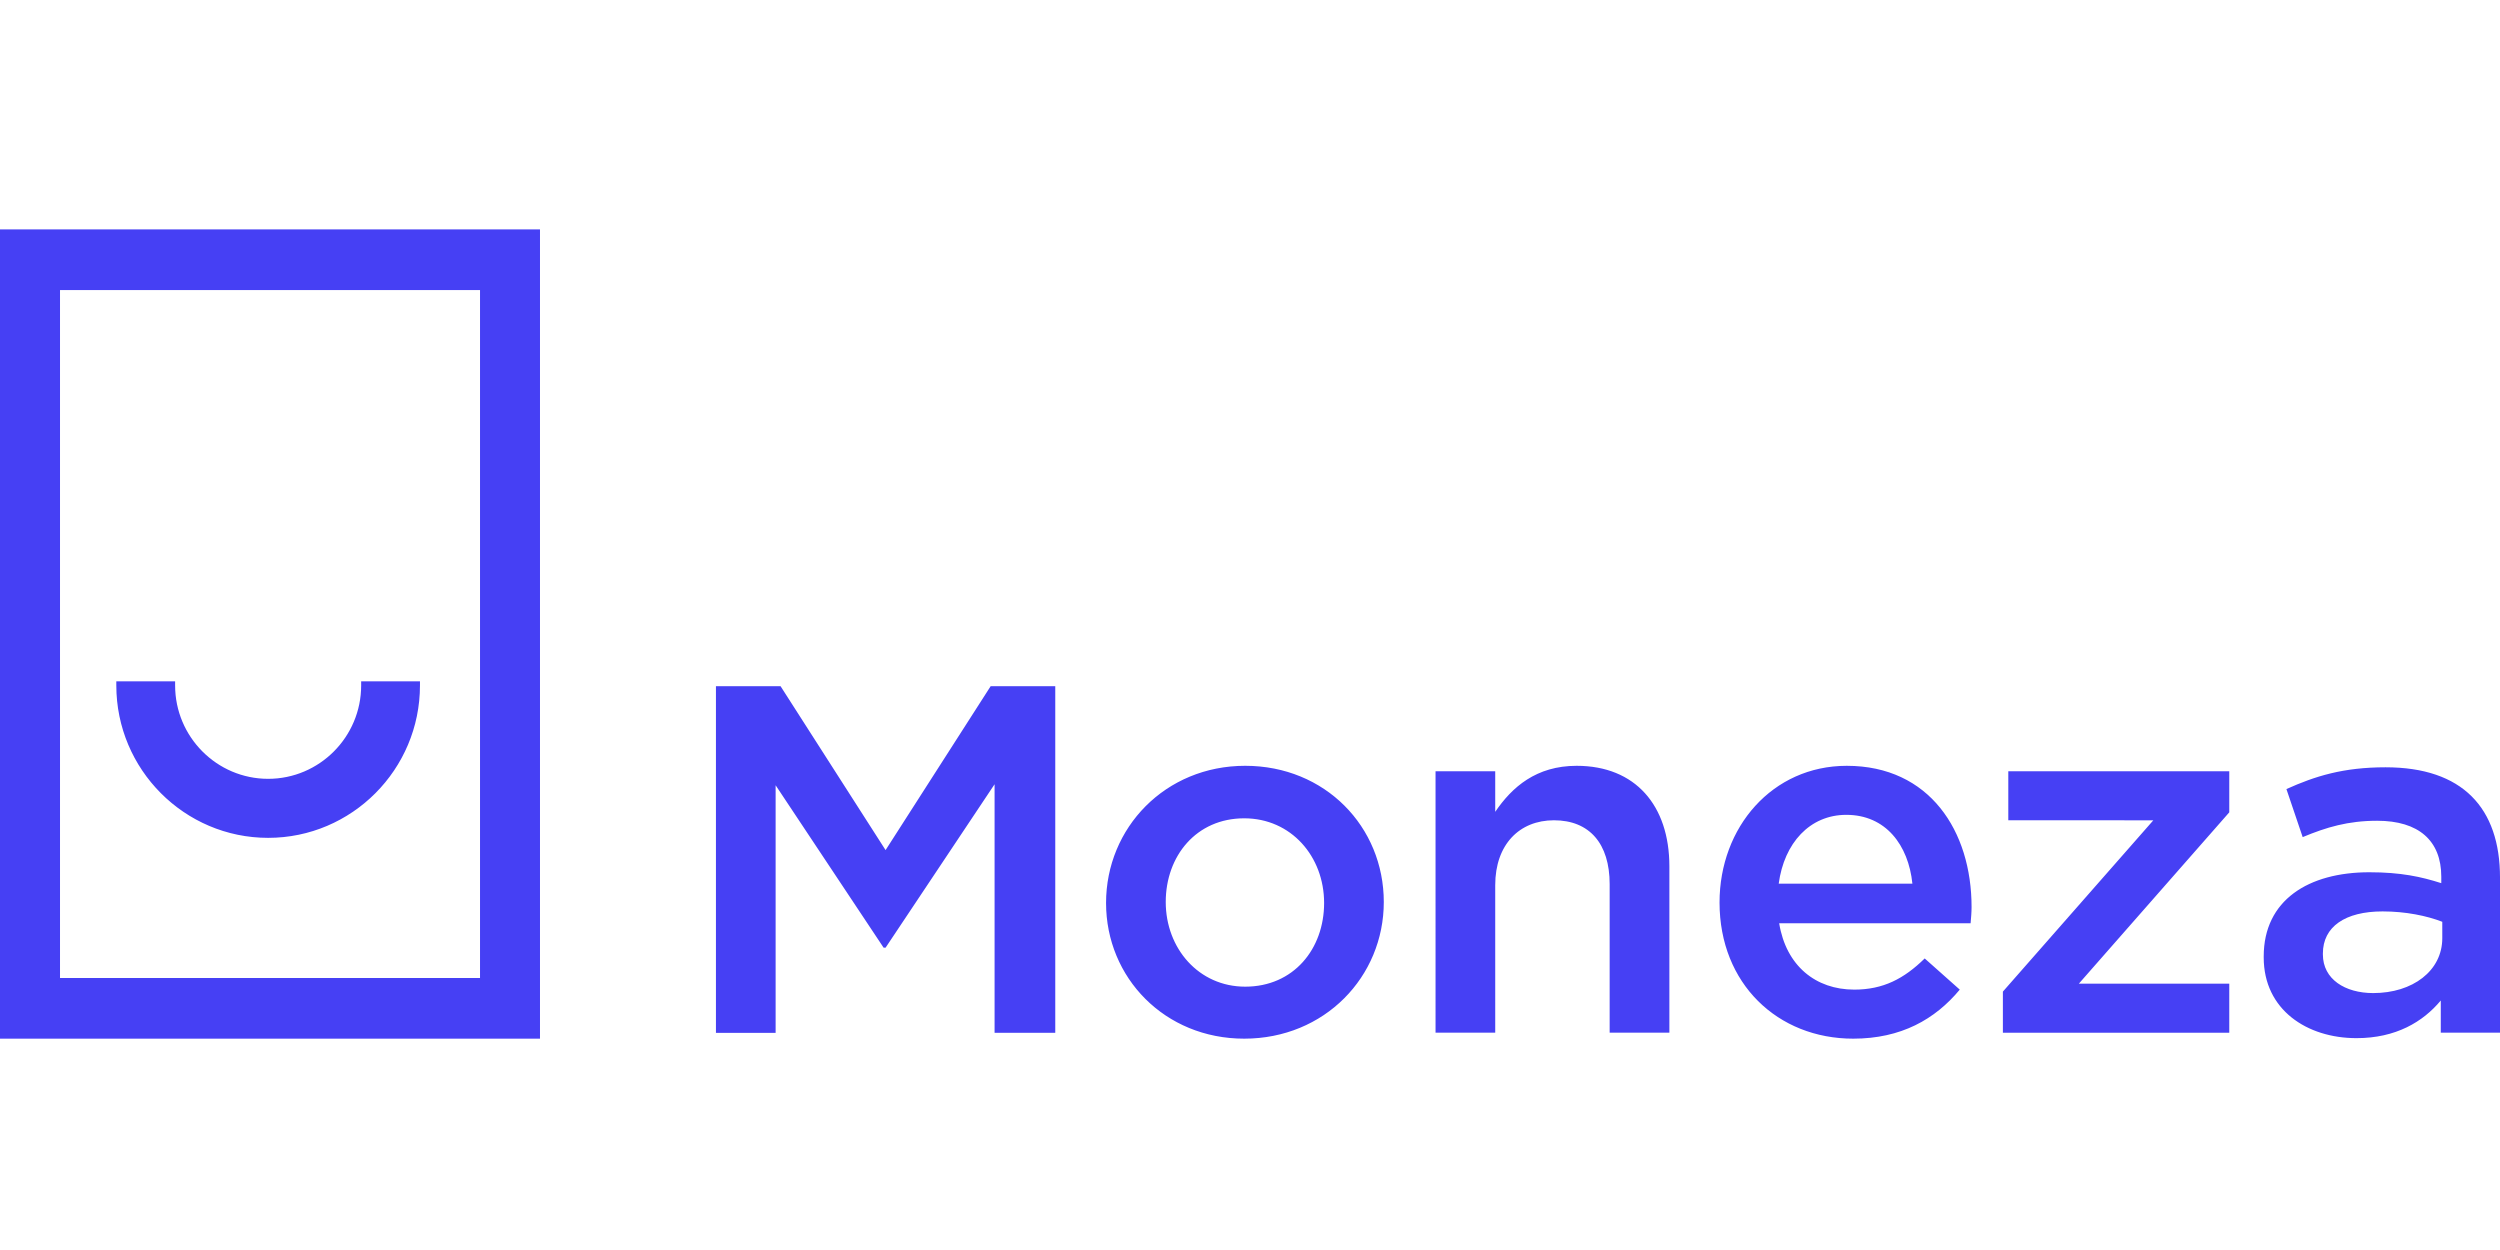 <?xml version="1.0" encoding="UTF-8"?>
<svg xmlns="http://www.w3.org/2000/svg" width="150" height="75" viewBox="0 0 234 75">
  <path d="M92.727 43.23h6.046v32.442h-5.68V52.406L82.892 67.7h-.188L72.598 52.5v23.176h-5.586v-32.45h6.047L82.89 58.57l9.836-15.343Zm23.73 32.989c-7.434 0-12.93-5.7-12.93-12.7 0-7.042 5.543-12.84 13.024-12.84s12.972 5.704 12.972 12.747c0 7-5.539 12.793-13.066 12.793m0-20.625c-4.48 0-7.344 3.523-7.344 7.832 0 4.355 3.098 7.926 7.438 7.926 4.523 0 7.386-3.524 7.386-7.832 0-4.36-3.093-7.926-7.48-7.926m23.496 20.066h-5.586V51.191h5.586v3.797c1.57-2.312 3.832-4.308 7.621-4.308 5.492 0 8.68 3.71 8.68 9.41v15.57h-5.59V61.758c0-3.801-1.89-5.98-5.215-5.98-3.234 0-5.496 2.273-5.496 6.074Zm33.598-4.031c2.722 0 4.664-1.02 6.601-2.918l3.282 2.918c-2.309 2.781-5.496 4.59-9.973 4.59-7.066 0-12.512-5.145-12.512-12.746 0-7.043 4.938-12.793 11.91-12.793 7.758 0 11.68 6.12 11.68 13.21 0 .512-.043.973-.09 1.528h-17.918c.649 3.984 3.418 6.21 7.024 6.21ZM179 61.71c-.371-3.613-2.492-6.441-6.187-6.441-3.415 0-5.817 2.64-6.325 6.44Zm8.977-5.93v-4.59h20.683v3.844l-14.082 16.04h14.082v4.59H187.47v-3.849l14.082-16.035Zm40.48 19.88v-3.013c-1.664 1.997-4.2 3.524-7.89 3.524-4.622 0-8.684-2.645-8.684-7.555v-.094c0-5.28 4.203-7.878 9.883-7.878 2.953 0 4.847.417 6.738 1.02v-.602c0-3.383-2.121-5.239-6-5.239-2.727 0-4.754.606-6.973 1.531l-1.523-4.496c2.676-1.207 5.308-2.039 9.281-2.039 7.203 0 10.711 3.801 10.711 10.336V75.66Zm.14-10.38c-1.433-.558-3.417-.972-5.585-.972-3.512 0-5.59 1.437-5.59 3.937v.094c0 2.316 2.078 3.613 4.71 3.613 3.696 0 6.466-2.082 6.466-5.144ZM0 76.22V.469h50.543v75.75Zm5.617-5.68H44.93V6.15H5.617Zm28.188-27.383v-.386h5.504v.386c0 7.864-6.375 14.266-14.211 14.266S10.887 51.02 10.887 43.156v-.386h5.504v.386c0 4.817 3.906 8.742 8.707 8.742 4.8 0 8.707-3.921 8.707-8.742m0 0" style="stroke:none;fill-rule:evenodd;fill:#4640f4;fill-opacity:1"></path>
</svg>
